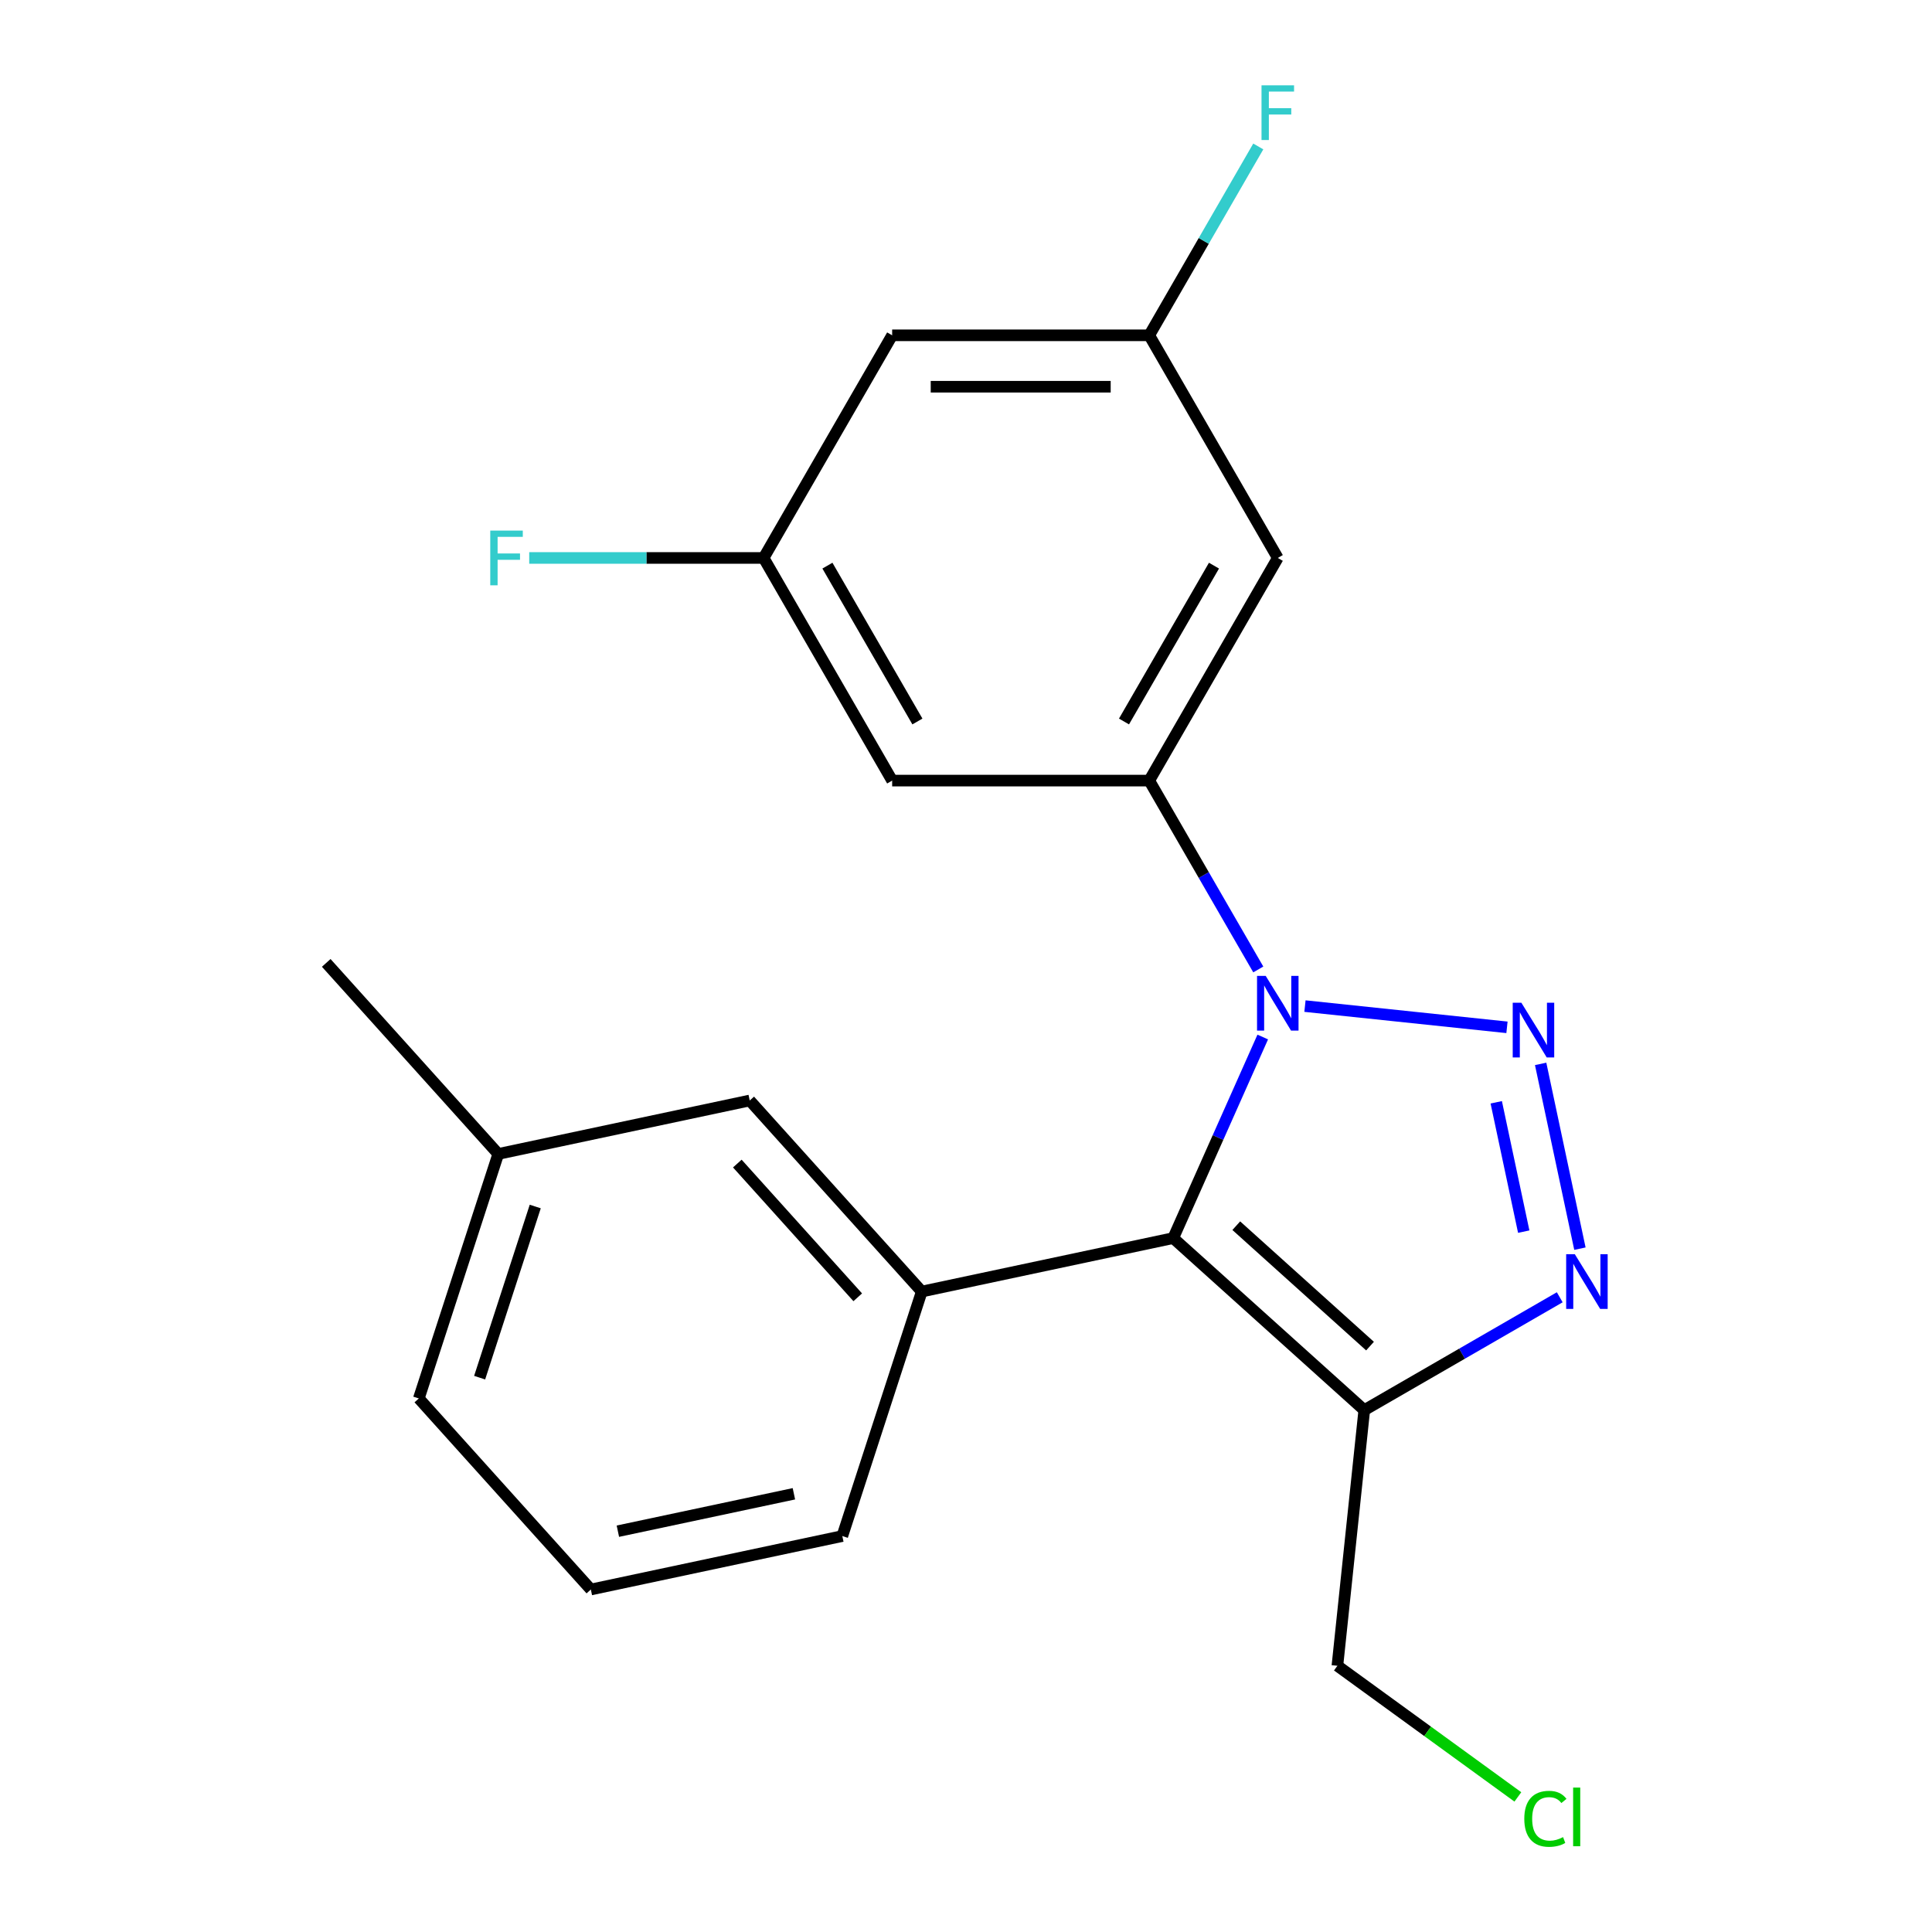 <?xml version='1.0' encoding='iso-8859-1'?>
<svg version='1.1' baseProfile='full'
              xmlns='http://www.w3.org/2000/svg'
                      xmlns:rdkit='http://www.rdkit.org/xml'
                      xmlns:xlink='http://www.w3.org/1999/xlink'
                  xml:space='preserve'
width='1000px' height='1000px' viewBox='0 0 1000 1000'>
<!-- END OF HEADER -->
<rect style='opacity:1.0;fill:#FFFFFF;stroke:none' width='1000' height='1000' x='0' y='0'> </rect>
<path class='bond-0' d='M 675.447,520.753 L 780.006,531.743' style='fill:none;fill-rule:evenodd;stroke:#0000FF;stroke-width:6px;stroke-linecap:butt;stroke-linejoin:miter;stroke-opacity:1' />
<path class='bond-1' d='M 653.595,536.761 L 630.426,588.8' style='fill:none;fill-rule:evenodd;stroke:#0000FF;stroke-width:6px;stroke-linecap:butt;stroke-linejoin:miter;stroke-opacity:1' />
<path class='bond-1' d='M 630.426,588.8 L 607.257,640.838' style='fill:none;fill-rule:evenodd;stroke:#000000;stroke-width:6px;stroke-linecap:butt;stroke-linejoin:miter;stroke-opacity:1' />
<path class='bond-4' d='M 651.285,501.788 L 623.066,452.912' style='fill:none;fill-rule:evenodd;stroke:#0000FF;stroke-width:6px;stroke-linecap:butt;stroke-linejoin:miter;stroke-opacity:1' />
<path class='bond-4' d='M 623.066,452.912 L 594.847,404.035' style='fill:none;fill-rule:evenodd;stroke:#000000;stroke-width:6px;stroke-linecap:butt;stroke-linejoin:miter;stroke-opacity:1' />
<path class='bond-2' d='M 797.436,550.671 L 817.763,646.304' style='fill:none;fill-rule:evenodd;stroke:#0000FF;stroke-width:6px;stroke-linecap:butt;stroke-linejoin:miter;stroke-opacity:1' />
<path class='bond-2' d='M 774.453,570.549 L 788.682,637.492' style='fill:none;fill-rule:evenodd;stroke:#0000FF;stroke-width:6px;stroke-linecap:butt;stroke-linejoin:miter;stroke-opacity:1' />
<path class='bond-3' d='M 607.257,640.838 L 706.145,729.877' style='fill:none;fill-rule:evenodd;stroke:#000000;stroke-width:6px;stroke-linecap:butt;stroke-linejoin:miter;stroke-opacity:1' />
<path class='bond-3' d='M 639.898,634.416 L 709.12,696.743' style='fill:none;fill-rule:evenodd;stroke:#000000;stroke-width:6px;stroke-linecap:butt;stroke-linejoin:miter;stroke-opacity:1' />
<path class='bond-5' d='M 607.257,640.838 L 477.098,668.504' style='fill:none;fill-rule:evenodd;stroke:#000000;stroke-width:6px;stroke-linecap:butt;stroke-linejoin:miter;stroke-opacity:1' />
<path class='bond-21' d='M 807.318,671.465 L 756.732,700.671' style='fill:none;fill-rule:evenodd;stroke:#0000FF;stroke-width:6px;stroke-linecap:butt;stroke-linejoin:miter;stroke-opacity:1' />
<path class='bond-21' d='M 756.732,700.671 L 706.145,729.877' style='fill:none;fill-rule:evenodd;stroke:#000000;stroke-width:6px;stroke-linecap:butt;stroke-linejoin:miter;stroke-opacity:1' />
<path class='bond-12' d='M 706.145,729.877 L 692.236,862.215' style='fill:none;fill-rule:evenodd;stroke:#000000;stroke-width:6px;stroke-linecap:butt;stroke-linejoin:miter;stroke-opacity:1' />
<path class='bond-6' d='M 594.847,404.035 L 661.381,288.795' style='fill:none;fill-rule:evenodd;stroke:#000000;stroke-width:6px;stroke-linecap:butt;stroke-linejoin:miter;stroke-opacity:1' />
<path class='bond-6' d='M 581.779,373.442 L 628.353,292.775' style='fill:none;fill-rule:evenodd;stroke:#000000;stroke-width:6px;stroke-linecap:butt;stroke-linejoin:miter;stroke-opacity:1' />
<path class='bond-7' d='M 594.847,404.035 L 461.78,404.035' style='fill:none;fill-rule:evenodd;stroke:#000000;stroke-width:6px;stroke-linecap:butt;stroke-linejoin:miter;stroke-opacity:1' />
<path class='bond-8' d='M 477.098,668.504 L 388.058,569.616' style='fill:none;fill-rule:evenodd;stroke:#000000;stroke-width:6px;stroke-linecap:butt;stroke-linejoin:miter;stroke-opacity:1' />
<path class='bond-8' d='M 443.964,671.479 L 381.637,602.257' style='fill:none;fill-rule:evenodd;stroke:#000000;stroke-width:6px;stroke-linecap:butt;stroke-linejoin:miter;stroke-opacity:1' />
<path class='bond-16' d='M 477.098,668.504 L 435.978,795.058' style='fill:none;fill-rule:evenodd;stroke:#000000;stroke-width:6px;stroke-linecap:butt;stroke-linejoin:miter;stroke-opacity:1' />
<path class='bond-10' d='M 661.381,288.795 L 594.847,173.556' style='fill:none;fill-rule:evenodd;stroke:#000000;stroke-width:6px;stroke-linecap:butt;stroke-linejoin:miter;stroke-opacity:1' />
<path class='bond-9' d='M 461.78,404.035 L 395.246,288.795' style='fill:none;fill-rule:evenodd;stroke:#000000;stroke-width:6px;stroke-linecap:butt;stroke-linejoin:miter;stroke-opacity:1' />
<path class='bond-9' d='M 474.848,373.442 L 428.274,292.775' style='fill:none;fill-rule:evenodd;stroke:#000000;stroke-width:6px;stroke-linecap:butt;stroke-linejoin:miter;stroke-opacity:1' />
<path class='bond-15' d='M 388.058,569.616 L 257.899,597.282' style='fill:none;fill-rule:evenodd;stroke:#000000;stroke-width:6px;stroke-linecap:butt;stroke-linejoin:miter;stroke-opacity:1' />
<path class='bond-11' d='M 395.246,288.795 L 461.78,173.556' style='fill:none;fill-rule:evenodd;stroke:#000000;stroke-width:6px;stroke-linecap:butt;stroke-linejoin:miter;stroke-opacity:1' />
<path class='bond-13' d='M 395.246,288.795 L 334.586,288.795' style='fill:none;fill-rule:evenodd;stroke:#000000;stroke-width:6px;stroke-linecap:butt;stroke-linejoin:miter;stroke-opacity:1' />
<path class='bond-13' d='M 334.586,288.795 L 273.925,288.795' style='fill:none;fill-rule:evenodd;stroke:#33CCCC;stroke-width:6px;stroke-linecap:butt;stroke-linejoin:miter;stroke-opacity:1' />
<path class='bond-14' d='M 594.847,173.556 L 623.066,124.679' style='fill:none;fill-rule:evenodd;stroke:#000000;stroke-width:6px;stroke-linecap:butt;stroke-linejoin:miter;stroke-opacity:1' />
<path class='bond-14' d='M 623.066,124.679 L 651.285,75.803' style='fill:none;fill-rule:evenodd;stroke:#33CCCC;stroke-width:6px;stroke-linecap:butt;stroke-linejoin:miter;stroke-opacity:1' />
<path class='bond-22' d='M 594.847,173.556 L 461.78,173.556' style='fill:none;fill-rule:evenodd;stroke:#000000;stroke-width:6px;stroke-linecap:butt;stroke-linejoin:miter;stroke-opacity:1' />
<path class='bond-22' d='M 574.887,200.169 L 481.74,200.169' style='fill:none;fill-rule:evenodd;stroke:#000000;stroke-width:6px;stroke-linecap:butt;stroke-linejoin:miter;stroke-opacity:1' />
<path class='bond-17' d='M 692.236,862.215 L 738.94,896.147' style='fill:none;fill-rule:evenodd;stroke:#000000;stroke-width:6px;stroke-linecap:butt;stroke-linejoin:miter;stroke-opacity:1' />
<path class='bond-17' d='M 738.94,896.147 L 785.643,930.079' style='fill:none;fill-rule:evenodd;stroke:#00CC00;stroke-width:6px;stroke-linecap:butt;stroke-linejoin:miter;stroke-opacity:1' />
<path class='bond-20' d='M 257.899,597.282 L 168.86,498.394' style='fill:none;fill-rule:evenodd;stroke:#000000;stroke-width:6px;stroke-linecap:butt;stroke-linejoin:miter;stroke-opacity:1' />
<path class='bond-23' d='M 257.899,597.282 L 216.779,723.836' style='fill:none;fill-rule:evenodd;stroke:#000000;stroke-width:6px;stroke-linecap:butt;stroke-linejoin:miter;stroke-opacity:1' />
<path class='bond-23' d='M 277.042,624.489 L 248.258,713.077' style='fill:none;fill-rule:evenodd;stroke:#000000;stroke-width:6px;stroke-linecap:butt;stroke-linejoin:miter;stroke-opacity:1' />
<path class='bond-18' d='M 435.978,795.058 L 305.818,822.725' style='fill:none;fill-rule:evenodd;stroke:#000000;stroke-width:6px;stroke-linecap:butt;stroke-linejoin:miter;stroke-opacity:1' />
<path class='bond-18' d='M 410.921,773.176 L 319.809,792.543' style='fill:none;fill-rule:evenodd;stroke:#000000;stroke-width:6px;stroke-linecap:butt;stroke-linejoin:miter;stroke-opacity:1' />
<path class='bond-19' d='M 305.818,822.725 L 216.779,723.836' style='fill:none;fill-rule:evenodd;stroke:#000000;stroke-width:6px;stroke-linecap:butt;stroke-linejoin:miter;stroke-opacity:1' />
<path  class='atom-0' d='M 655.121 505.115
L 664.401 520.115
Q 665.321 521.595, 666.801 524.275
Q 668.281 526.955, 668.361 527.115
L 668.361 505.115
L 672.121 505.115
L 672.121 533.435
L 668.241 533.435
L 658.281 517.035
Q 657.121 515.115, 655.881 512.915
Q 654.681 510.715, 654.321 510.035
L 654.321 533.435
L 650.641 533.435
L 650.641 505.115
L 655.121 505.115
' fill='#0000FF'/>
<path  class='atom-1' d='M 787.459 519.024
L 796.739 534.024
Q 797.659 535.504, 799.139 538.184
Q 800.619 540.864, 800.699 541.024
L 800.699 519.024
L 804.459 519.024
L 804.459 547.344
L 800.579 547.344
L 790.619 530.944
Q 789.459 529.024, 788.219 526.824
Q 787.019 524.624, 786.659 523.944
L 786.659 547.344
L 782.979 547.344
L 782.979 519.024
L 787.459 519.024
' fill='#0000FF'/>
<path  class='atom-3' d='M 815.125 649.183
L 824.405 664.183
Q 825.325 665.663, 826.805 668.343
Q 828.285 671.023, 828.365 671.183
L 828.365 649.183
L 832.125 649.183
L 832.125 677.503
L 828.245 677.503
L 818.285 661.103
Q 817.125 659.183, 815.885 656.983
Q 814.685 654.783, 814.325 654.103
L 814.325 677.503
L 810.645 677.503
L 810.645 649.183
L 815.125 649.183
' fill='#0000FF'/>
<path  class='atom-14' d='M 253.759 274.635
L 270.599 274.635
L 270.599 277.875
L 257.559 277.875
L 257.559 286.475
L 269.159 286.475
L 269.159 289.755
L 257.559 289.755
L 257.559 302.955
L 253.759 302.955
L 253.759 274.635
' fill='#33CCCC'/>
<path  class='atom-15' d='M 652.961 44.156
L 669.801 44.156
L 669.801 47.396
L 656.761 47.396
L 656.761 55.996
L 668.361 55.996
L 668.361 59.276
L 656.761 59.276
L 656.761 72.476
L 652.961 72.476
L 652.961 44.156
' fill='#33CCCC'/>
<path  class='atom-18' d='M 788.97 941.41
Q 788.97 934.37, 792.25 930.69
Q 795.57 926.97, 801.85 926.97
Q 807.69 926.97, 810.81 931.09
L 808.17 933.25
Q 805.89 930.25, 801.85 930.25
Q 797.57 930.25, 795.29 933.13
Q 793.05 935.97, 793.05 941.41
Q 793.05 947.01, 795.37 949.89
Q 797.73 952.77, 802.29 952.77
Q 805.41 952.77, 809.05 950.89
L 810.17 953.89
Q 808.69 954.85, 806.45 955.41
Q 804.21 955.97, 801.73 955.97
Q 795.57 955.97, 792.25 952.21
Q 788.97 948.45, 788.97 941.41
' fill='#00CC00'/>
<path  class='atom-18' d='M 814.25 925.25
L 817.93 925.25
L 817.93 955.61
L 814.25 955.61
L 814.25 925.25
' fill='#00CC00'/>
</svg>

